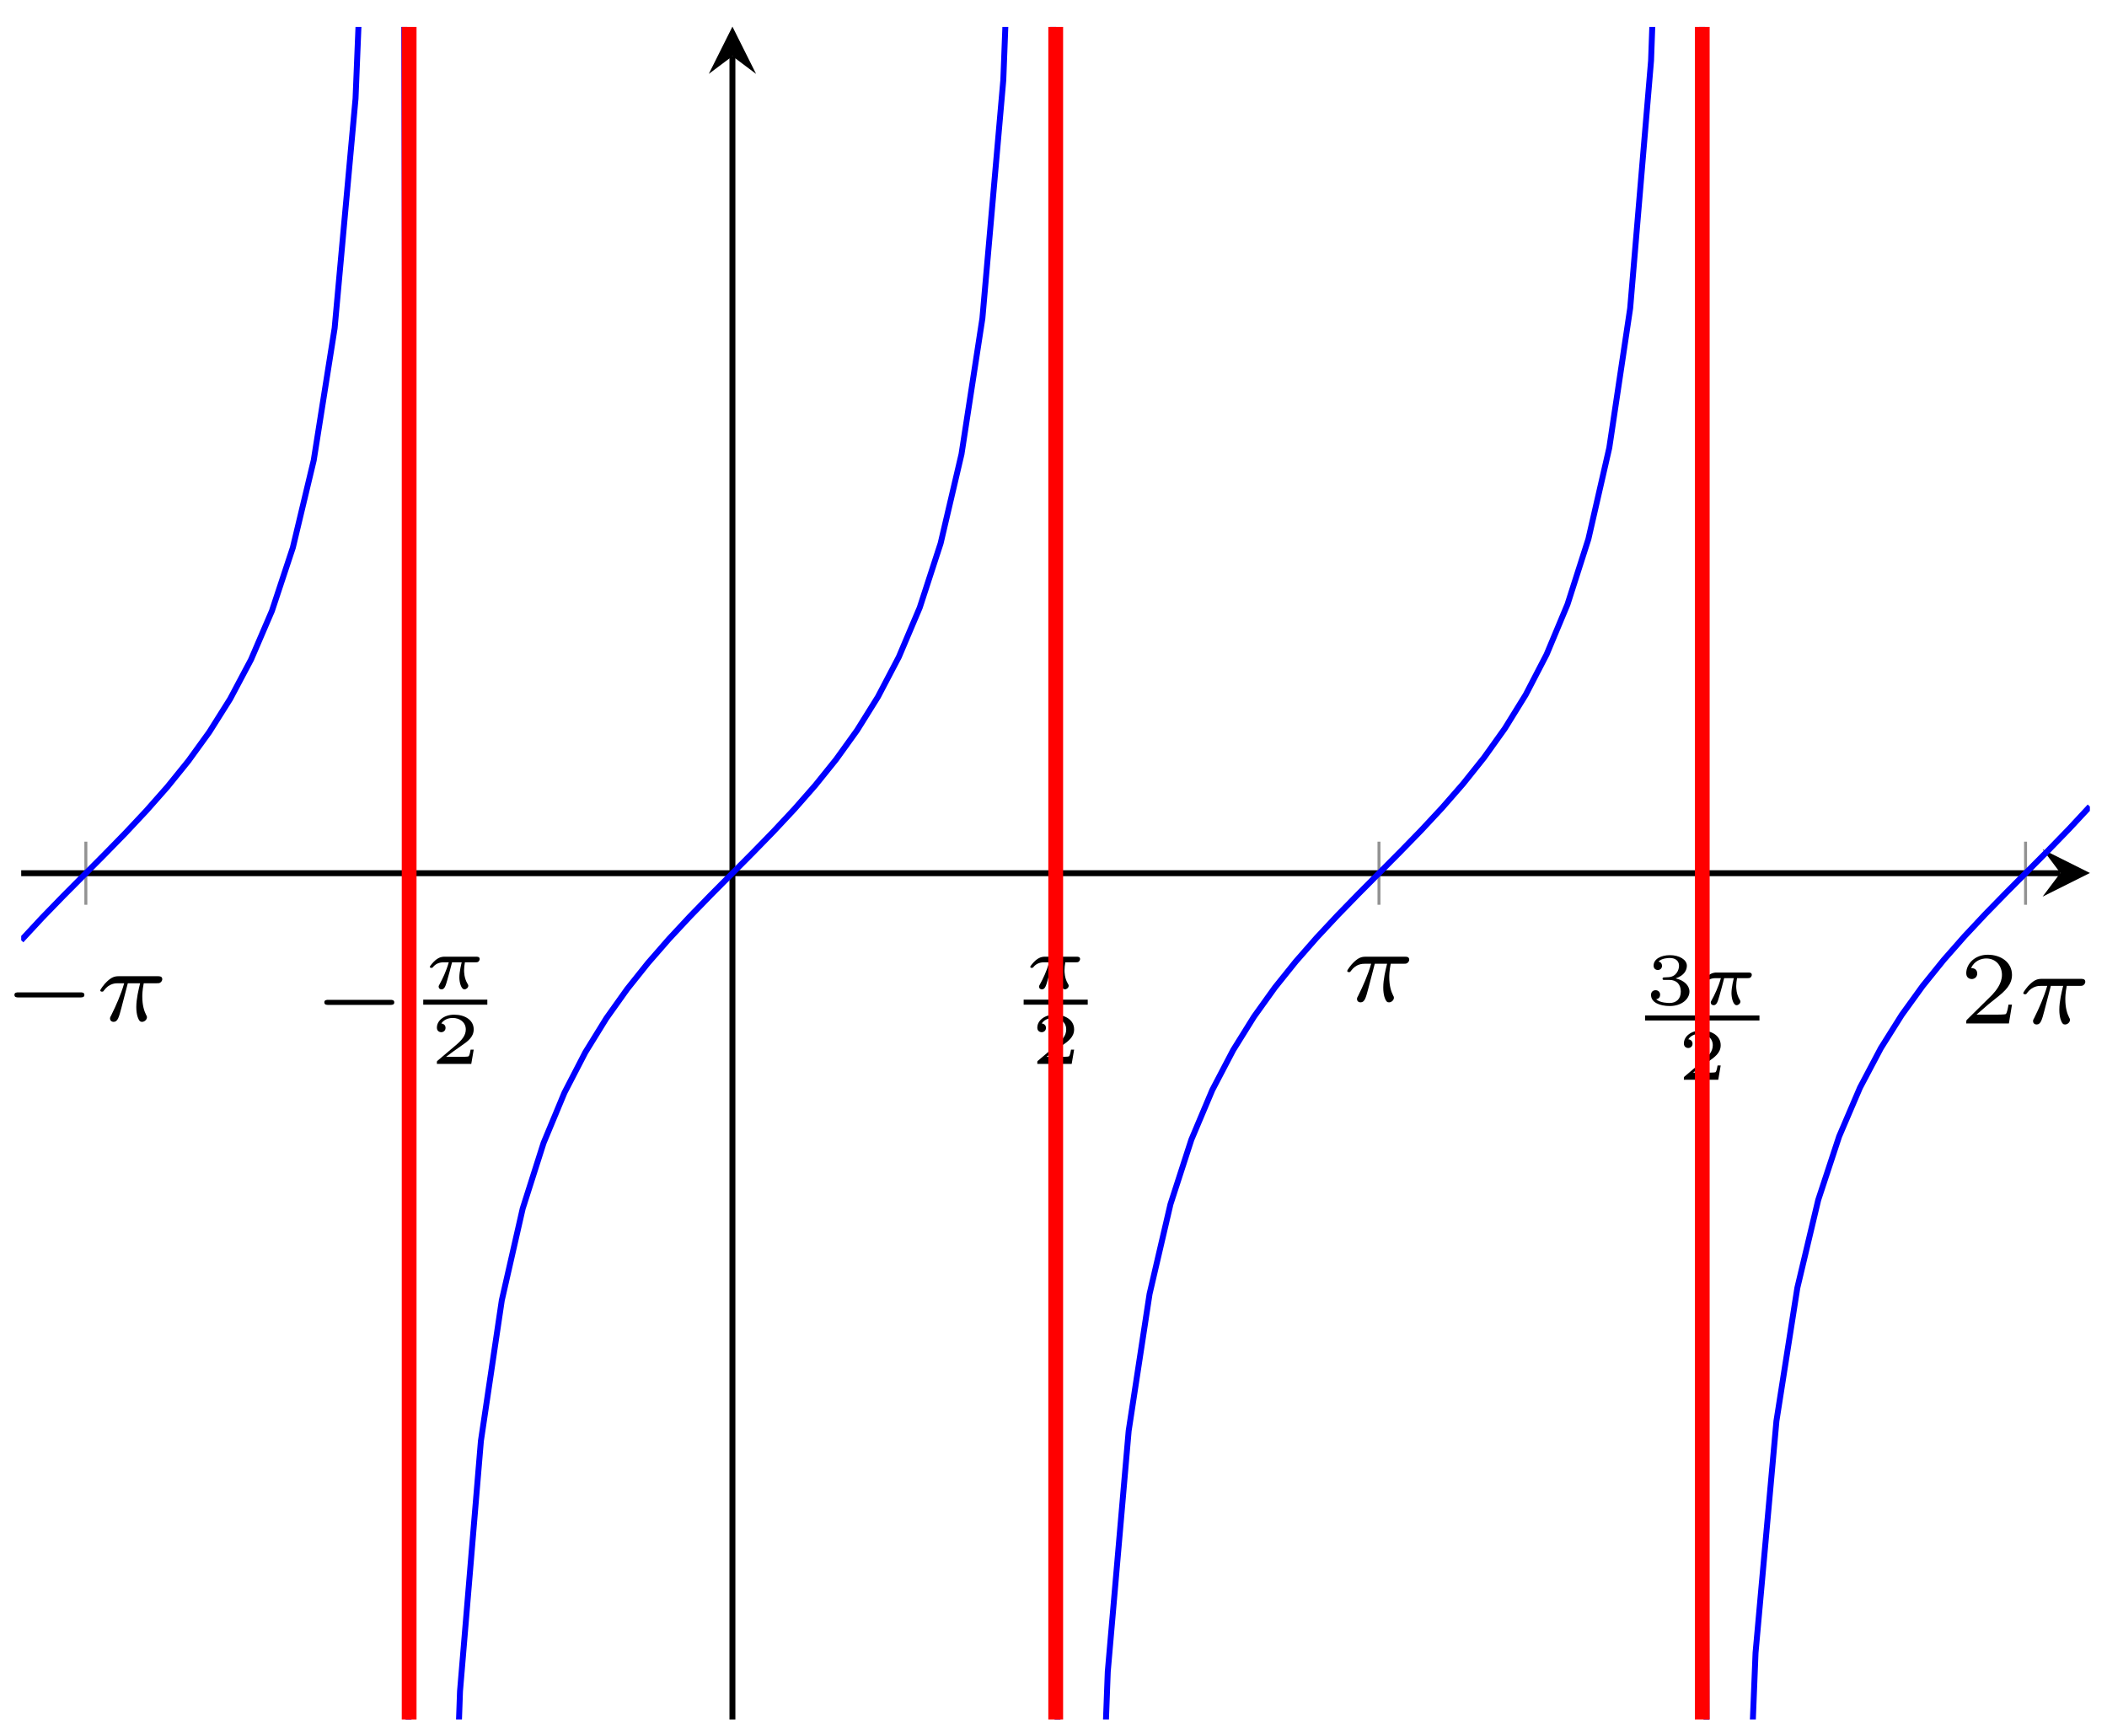 <svg xmlns="http://www.w3.org/2000/svg" xmlns:xlink="http://www.w3.org/1999/xlink" version="1.1" width="142pt" height="117pt" viewBox="0 0 142 117">
<defs>
<clipPath id="clip_1">
<path transform="matrix(1,0,0,-1,1.429,374.163)" d="M0 116.511H139.417V514.104H0"/>
</clipPath>
<clipPath id="clip_2">
<path transform="matrix(1,0,0,-1,1.429,374.163)" d="M-141.734 258.264V372.351H281.151V258.264"/>
</clipPath>
<path id="font_3_1" d="M.744 .226C.76 .226 .784 .226 .784 .25 .784 .275 .761 .275 .744 .275H.148C.132 .275 .108 .275 .108 .251 .108 .226 .131 .226 .148 .226H.744Z"/>
<path id="font_4_1" d="M.311 .363H.43C.415 .303 .393 .212 .393 .133 .393 .093 .398 .066 .404 .044 .42-.006 .433-.01 .449-.01 .472-.01 .496 .011 .496 .035 .496 .043 .494 .047 .488 .057 .469 .094 .451 .151 .451 .233 .451 .252 .451 .292 .465 .363H.59C.608 .363 .616 .363 .627 .371 .641 .381 .644 .397 .644 .402 .644 .431 .618 .431 .601 .431H.224C.183 .431 .155 .422 .11 .38 .084 .357 .045 .303 .045 .294 .045 .282 .058 .282 .062 .282 .073 .282 .074 .284 .08 .293 .131 .363 .193 .363 .215 .363H.276C.245 .253 .191 .135 .161 .075 .155 .062 .145 .041 .142 .037 .141 .033 .139 .029 .139 .022 .139 .006 .151-.01 .174-.01 .214-.01 .225 .035 .249 .125L.311 .363Z"/>
<path id="font_5_1" d="M.705 .355C.723 .355 .733 .355 .747 .365 .753 .371 .763 .385 .763 .399 .763 .431 .733 .431 .716 .431H.287C.265 .431 .22 .431 .161 .381 .134 .357 .089 .306 .089 .294 .089 .28 .103 .28 .109 .28 .123 .28 .123 .281 .131 .29 .165 .333 .213 .355 .274 .355H.345C.309 .23 .258 .126 .223 .063 .208 .037 .208 .035 .208 .025 .208 .002 .226-.011 .246-.011 .288-.011 .302 .035 .325 .116 .348 .194 .366 .266 .389 .355H.52C.516 .34 .488 .231 .488 .152 .488 .083 .513-.011 .557-.011 .581-.011 .609 .012 .609 .038 .609 .049 .605 .054 .598 .066 .552 .141 .552 .229 .552 .247 .552 .281 .557 .321 .563 .355H.705Z"/>
<path id="font_6_1" d="M.589 .193H.547C.544 .174 .534 .112 .518 .102 .51 .096 .426 .096 .411 .096H.215C.281 .145 .355 .201 .415 .241 .505 .303 .589 .361 .589 .467 .589 .595 .468 .666 .325 .666 .19 .666 .091 .588 .091 .49 .091 .438 .135 .429 .149 .429 .176 .429 .208 .447 .208 .488 .208 .524 .182 .544 .151 .547 .179 .592 .237 .622 .304 .622 .401 .622 .482 .564 .482 .466 .482 .382 .424 .318 .347 .253L.103 .046C.093 .037 .092 .037 .091 .03V0H.556L.589 .193Z"/>
<path id="font_6_2" d="M.33 .331C.422 .331 .483 .274 .483 .174 .483 .072 .42 .019 .331 .019 .32 .019 .201 .019 .15 .07 .191 .076 .203 .107 .203 .131 .203 .168 .175 .192 .142 .192 .11 .192 .08 .171 .08 .129 .08 .026 .198-.022 .334-.022 .498-.022 .6 .076 .6 .173 .6 .256 .527 .326 .413 .352 .533 .391 .565 .467 .565 .523 .565 .605 .463 .666 .337 .666 .214 .666 .115 .614 .115 .524 .115 .477 .153 .465 .172 .465 .201 .465 .229 .486 .229 .522 .229 .545 .217 .573 .181 .579 .224 .625 .313 .628 .334 .628 .407 .628 .459 .591 .459 .523 .459 .465 .421 .374 .316 .368 .288 .367 .284 .366 .258 .365 .247 .364 .236 .363 .236 .348 .236 .331 .246 .331 .264 .331H.33Z"/>
<path id="font_7_1" d="M.505 .182H.471C.468 .16 .458 .101 .445 .091 .437 .085 .36 .085 .346 .085H.162C.267 .178 .302 .206 .362 .253 .436 .312 .505 .374 .505 .469 .505 .59 .399 .664 .271 .664 .147 .664 .063 .577 .063 .485 .063 .434 .106 .429 .116 .429 .14 .429 .169 .446 .169 .482 .169 .5 .162 .535 .11 .535 .141 .606 .209 .628 .256 .628 .356 .628 .408 .55 .408 .469 .408 .382 .346 .313 .314 .277L.073 .039C.063 .03 .063 .028 .063 0H.475L.505 .182Z"/>
<clipPath id="clip_8">
<path transform="matrix(1,0,0,-1,1.429,374.163)" d="M0 258.264H139.417V372.351H0Z"/>
</clipPath>
</defs>
<g clip-path="url(#clip_1)">
<path transform="matrix(1,0,0,-1,1.429,374.163)" stroke-width=".199" stroke-linecap="butt" stroke-miterlimit="10" stroke-linejoin="miter" fill="none" stroke="#929292" d="M4.357 313.181V317.434M26.145 313.181V317.434M69.72 313.181V317.434M91.507 313.181V317.434M113.294 313.181V317.434M135.082 313.181V317.434"/>
</g>
<g clip-path="url(#clip_2)">
</g>
<path transform="matrix(1,0,0,-1,1.429,374.163)" stroke-width=".399" stroke-linecap="butt" stroke-miterlimit="10" stroke-linejoin="miter" fill="none" stroke="#000000" d="M0 315.308H137.424"/>
<path transform="matrix(1,0,0,-1,138.857,58.84)" d="M1.993 0-1.196 1.594 0 0-1.196-1.594"/>
<path transform="matrix(1,0,0,-1,1.429,374.163)" stroke-width=".399" stroke-linecap="butt" stroke-miterlimit="10" stroke-linejoin="miter" fill="none" stroke="#000000" d="M47.932 258.264V370.358"/>
<path transform="matrix(0,-1,-1,-0,49.362,3.786)" d="M1.993 0-1.196 1.594 0 0-1.196-1.594"/>
<use data-text="&#x2212;" xlink:href="#font_3_1" transform="matrix(6.974,0,0,-6.974,.219,68.804)"/>
<use data-text="&#x03c0;" xlink:href="#font_4_1" transform="matrix(6.974,0,0,-6.974,6.445,68.804)"/>
<use data-text="&#x2212;" xlink:href="#font_3_1" transform="matrix(6.974,0,0,-6.974,21.105,69.308)"/>
<use data-text="&#x03c0;" xlink:href="#font_5_1" transform="matrix(4.981,0,0,-4.982,28.527,66.63)"/>
<path transform="matrix(1,0,0,-1,-70.857,-288.661)" stroke-width=".339" stroke-linecap="butt" stroke-miterlimit="10" stroke-linejoin="miter" fill="none" stroke="#000000" d="M99.381-356.208H103.7"/>
<use data-text="2" xlink:href="#font_6_1" transform="matrix(4.981,0,0,-4.982,28.991,71.709)"/>
<use data-text="&#x03c0;" xlink:href="#font_5_1" transform="matrix(4.981,0,0,-4.982,68.991,66.63)"/>
<path transform="matrix(1,0,0,-1,-24.166,-288.661)" stroke-width=".339" stroke-linecap="butt" stroke-miterlimit="10" stroke-linejoin="miter" fill="none" stroke="#000000" d="M93.154-356.208H97.473"/>
<use data-text="2" xlink:href="#font_6_1" transform="matrix(4.981,0,0,-4.982,69.456,71.709)"/>
<use data-text="&#x03c0;" xlink:href="#font_4_1" transform="matrix(6.974,0,0,-6.974,90.483,67.489)"/>
<use data-text="3" xlink:href="#font_6_2" transform="matrix(4.981,0,0,-4.982,110.871,67.697)"/>
<use data-text="&#x03c0;" xlink:href="#font_5_1" transform="matrix(4.981,0,0,-4.982,114.261,67.697)"/>
<path transform="matrix(1,0,0,-1,17.714,-287.595)" stroke-width=".339" stroke-linecap="butt" stroke-miterlimit="10" stroke-linejoin="miter" fill="none" stroke="#000000" d="M93.154-356.208H100.863"/>
<use data-text="2" xlink:href="#font_6_1" transform="matrix(4.981,0,0,-4.982,113.031,72.775)"/>
<use data-text="2" xlink:href="#font_7_1" transform="matrix(6.974,0,0,-6.974,132.075,68.981)"/>
<use data-text="&#x03c0;" xlink:href="#font_4_1" transform="matrix(6.974,0,0,-6.974,136.046,68.981)"/>
<g clip-path="url(#clip_8)">
<path transform="matrix(1,0,0,-1,1.429,374.163)" stroke-width=".399" stroke-linecap="butt" stroke-miterlimit="10" stroke-linejoin="miter" fill="none" stroke="#0000ff" d="M0 310.787 1.408 312.304 2.816 313.755 4.225 315.174 5.633 316.59 7.041 318.033 8.449 319.536 9.858 321.133 11.266 322.873 12.674 324.818 14.082 327.054 15.491 329.71 16.899 332.992 18.307 337.251 19.715 343.142 21.124 352.047 22.532 367.511 23.94 402.115 25.348 557.409 26.757 0 28.165 220.449 29.573 260.163 30.981 277.038 32.39 286.522 33.798 292.705 35.206 297.13 36.614 300.517 38.023 303.241 39.431 305.523 40.839 307.5 42.248 309.263 43.656 310.877 45.064 312.389 46.472 313.838 47.88 315.256 49.289 316.673 50.697 318.118 52.105 319.624 53.513 321.229 54.922 322.979 56.33 324.937 57.738 327.193 59.146 329.879 60.555 333.206 61.963 337.537 63.371 343.553 64.779 352.706 66.188 368.765 67.596 405.468 69.004 584.891 70.412 36.903 71.821 224.156 73.229 261.492 74.637 277.723 76.045 286.946 77.454 292.997 78.862 297.348 80.27 300.689 81.678 303.382 83.087 305.644 84.495 307.607 85.903 309.36 87.311 310.966 88.72 312.474 90.128 313.92 91.536 315.337 92.944 316.754 94.353 318.202 95.761 319.714 97.169 321.325 98.577 323.086 99.986 325.058 101.394 327.335 102.802 330.05 104.21 333.423 105.619 337.829 107.027 343.974 108.435 353.383 109.843 370.071 111.252 409.109 112.66 619.28 114.068 66.191 115.476 227.595 116.885 262.762 118.293 278.386 119.701 287.359 121.109 293.284 122.518 297.563 123.926 300.858 125.334 303.523 126.743 305.764 128.151 307.712 129.559 309.455 130.967 311.055 132.375 312.558 133.784 314.002 135.192 315.418 136.6 316.836 138.008 318.287 139.417 319.803"/>
<path transform="matrix(1,0,0,-1,1.429,374.163)" stroke-width=".996" stroke-linecap="butt" stroke-miterlimit="10" stroke-linejoin="miter" fill="none" stroke="#ff0000" d="M26.145 373.047V257.569"/>
<path transform="matrix(1,0,0,-1,1.429,374.163)" stroke-width=".996" stroke-linecap="butt" stroke-miterlimit="10" stroke-linejoin="miter" fill="none" stroke="#ff0000" d="M69.72 373.047V257.569"/>
<path transform="matrix(1,0,0,-1,1.429,374.163)" stroke-width=".996" stroke-linecap="butt" stroke-miterlimit="10" stroke-linejoin="miter" fill="none" stroke="#ff0000" d="M113.294 373.047V257.569"/>
</g>
</svg>

